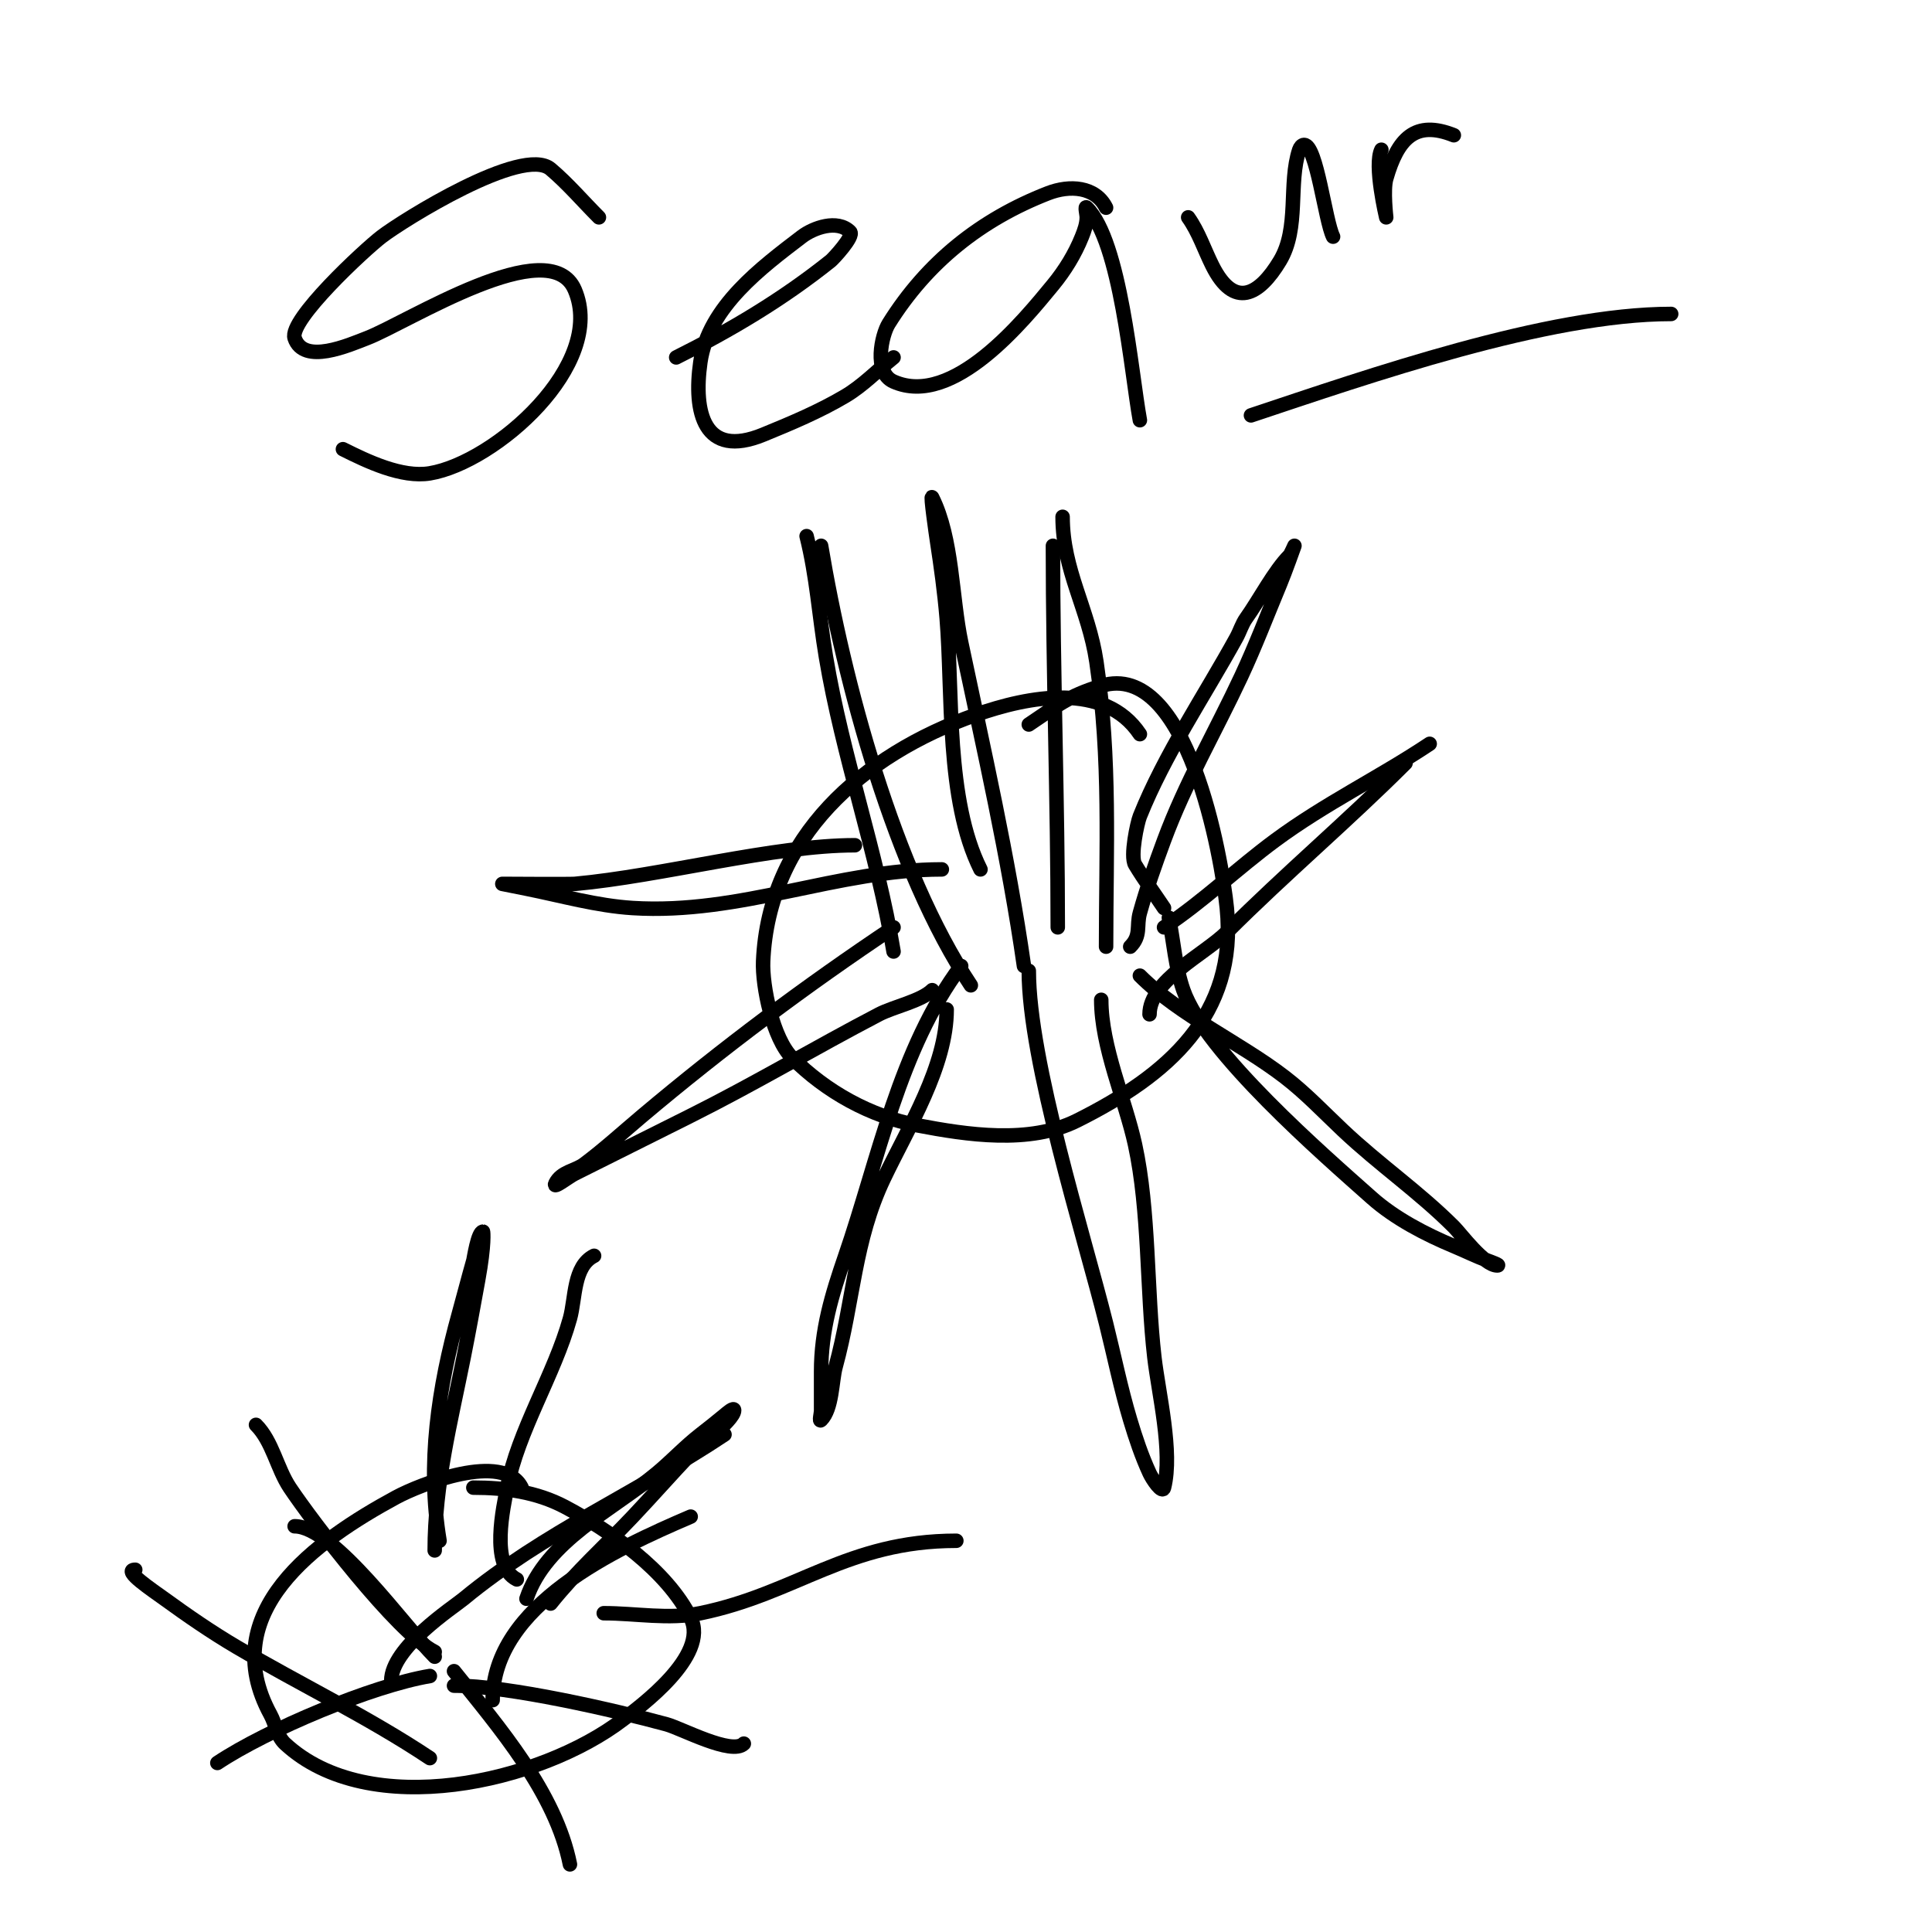 <svg viewBox='0 0 400 400' version='1.1' xmlns='http://www.w3.org/2000/svg' xmlns:xlink='http://www.w3.org/1999/xlink'><g fill='none' stroke='#000000' stroke-width='3' stroke-linecap='round' stroke-linejoin='round'><path d='M236,152c-7.293,-10.94 -23.09,-7.851 -34,-4c-23.501,8.294 -42.887,25.398 -44,51c-0.226,5.201 2.033,16.033 6,20c7.04,7.04 16.207,12.135 26,14c10.121,1.928 23.104,3.948 33,-1c18.772,-9.386 33.22,-21.802 31,-44c-1.016,-10.158 -8.123,-51.501 -26,-46c-6.931,2.133 -9.391,4.261 -15,8'/><path d='M167,111c2.103,8.412 2.542,16.253 4,25c3.426,20.557 10.57,40.418 14,61'/><path d='M170,113c4.676,28.056 15.198,67.297 31,91'/><path d='M218,113c0,26.15 1,53.132 1,79'/><path d='M220,107c0,11.08 5.377,19.043 7,30c2.995,20.214 2,38.99 2,59'/><path d='M241,192c8.193,-5.462 15.14,-12.191 23,-18c10.383,-7.674 21.518,-13.012 32,-20'/><path d='M238,210c0,-7.009 11.475,-12.475 16,-17c12.125,-12.125 25.006,-23.006 37,-35'/><path d='M203,180c-7.227,-14.454 -5.713,-36.55 -7,-52c-0.446,-5.356 -1.183,-10.688 -2,-16c-0.19,-1.238 -1.439,-9.878 -1,-9c4.247,8.494 4.038,20.681 6,30c4.646,22.069 9.787,44.51 13,67'/><path d='M241,188c-2,-3 -4.145,-5.908 -6,-9c-1.03,-1.717 0.456,-8.639 1,-10c5.118,-12.794 13.406,-25.011 20,-37c0.718,-1.306 1.134,-2.787 2,-4c2.685,-3.76 5.835,-9.835 9,-13c0.195,-0.195 1,-2 1,-2c0,0 -1.905,5.371 -3,8c-2.643,6.343 -5.094,12.773 -8,19c-5.337,11.437 -11.583,22.075 -16,34c-1.831,4.942 -3.589,9.922 -5,15c-0.758,2.73 0.313,4.687 -2,7'/><path d='M177,175c-16.677,0 -40.067,6.37 -58,8c-0.977,0.089 -15,0 -15,0c0,0 3.333,0.667 5,1c7.28,1.456 14.56,3.535 22,4c22.347,1.397 42.433,-8 64,-8'/><path d='M185,192c-18.009,12.006 -35.429,25.046 -52,39c-3.983,3.354 -7.835,6.876 -12,10c-1.949,1.462 -4.777,1.553 -6,4c-0.667,1.333 2.667,-1.333 4,-2c7.98,-3.99 16.02,-8.01 24,-12c13.281,-6.641 25.797,-14.112 39,-21c2.986,-1.558 8.767,-2.767 11,-5'/><path d='M199,200c-12.787,17.05 -17.208,40.303 -24,60c-2.803,8.128 -5,15.386 -5,24c0,2.667 0,5.333 0,8c0,0.667 -0.471,2.471 0,2c2.331,-2.331 2.225,-8.158 3,-11c3.744,-13.727 3.862,-26.11 10,-39c5.068,-10.644 13,-23.24 13,-35'/><path d='M213,201c0,18.675 11.404,54.617 16,73c1.667,6.667 3.025,13.418 5,20c1.121,3.737 2.365,7.458 4,11c0.593,1.284 2.657,4.372 3,3c1.849,-7.395 -1.14,-19.546 -2,-27c-1.603,-13.895 -1.022,-30.301 -4,-44c-2.002,-9.208 -7,-20.263 -7,-30'/><path d='M242,190c1,5 1.316,10.187 3,15c4.497,12.848 29.096,34.196 39,43c4.804,4.27 11.13,7.554 17,10c2.343,0.976 4.623,2.109 7,3c0.698,0.262 2.745,1 2,1c-2.741,0 -7.536,-6.536 -9,-8c-7.252,-7.252 -15.431,-12.851 -23,-20c-3.945,-3.726 -7.699,-7.692 -12,-11c-9.289,-7.146 -21.8,-12.8 -30,-21'/><path d='M108,308c-3.763,-7.525 -21.045,-0.684 -26,2c-16.611,8.998 -37.534,23.855 -26,45c1.071,1.963 1.361,4.478 3,6c17.393,16.151 52.848,8.116 70,-5c3.329,-2.546 17.916,-13.168 14,-21c-4.942,-9.884 -16.685,-18.068 -26,-23c-5.938,-3.144 -12.461,-4 -19,-4'/><path d='M91,319c-2.653,-15.918 -0.248,-31.707 4,-47c1.017,-3.662 1.956,-7.346 3,-11c0.12,-0.418 0.942,-6 2,-6c0.034,0 0.362,2.51 -1,10c-0.971,5.339 -1.936,10.679 -3,16c-2.673,13.367 -6,26.248 -6,40'/><path d='M109,331c3.988,-11.964 17.896,-18.413 27,-26c3.084,-2.57 5.832,-5.536 9,-8c1.685,-1.31 3.36,-2.634 5,-4c0.573,-0.477 2,-1.745 2,-1c0,2.094 -8.434,8.401 -9,9c-4.049,4.287 -7.951,8.713 -12,13c-5.872,6.217 -11.631,11.288 -17,18'/><path d='M125,334c6.667,0 13.469,1.34 20,0c19.874,-4.077 30.433,-15 53,-15'/><path d='M107,327c-5.627,-2.814 -2.71,-15.274 -2,-19c2.232,-11.718 9.782,-23.416 13,-35c1.176,-4.233 0.667,-10.833 5,-13'/><path d='M90,342c-7.769,-3.884 -25.451,-27.177 -30,-34c-2.67,-4.005 -3.566,-9.566 -7,-13'/><path d='M89,364c-12.797,-8.531 -26.75,-15.206 -40,-23c-5.124,-3.014 -10.204,-6.512 -15,-10c-2.287,-1.664 -8.828,-6 -6,-6'/><path d='M94,349c11.245,0 33.52,5.142 44,8c3.091,0.843 13.523,6.477 16,4'/><path d='M89,347c-11.842,1.974 -33.624,11.083 -44,18'/><path d='M94,346c9.342,11.678 21.03,25.151 24,40'/><path d='M90,343c-6.211,-6.211 -20.891,-27 -29,-27'/><path d='M102,352c0,-19.652 25.483,-31.35 41,-38'/><path d='M81,348c0,-6.88 12.809,-15.19 15,-17c16.594,-13.708 36.23,-22.153 54,-34'/><path d='M124,45c-3.333,-3.333 -6.401,-6.955 -10,-10c-5.807,-4.913 -30.712,10.702 -35,14c-3.581,2.754 -19.241,17.276 -18,21c1.872,5.617 11.202,1.461 15,0c8.352,-3.212 37.787,-22.164 43,-10c6.634,15.48 -16.525,35.754 -30,38c-5.821,0.97 -13.032,-2.516 -18,-5'/><path d='M140,74c11.35,-5.675 22.007,-12.006 32,-20c0.482,-0.386 4.902,-5.098 4,-6c-2.637,-2.637 -7.606,-0.831 -10,1c-8.237,6.299 -19.358,14.508 -21,26c-1.475,10.325 0.719,20.024 13,15c5.796,-2.371 11.612,-4.807 17,-8c3.672,-2.176 6.667,-5.333 10,-8'/><path d='M229,43c-2.21,-4.421 -7.564,-4.725 -12,-3c-13.98,5.437 -25.081,14.329 -33,27c-1.463,2.341 -3.218,10.125 1,12c12.323,5.477 27.044,-12.768 33,-20c2.471,-3.001 4.556,-6.391 6,-10c0.51,-1.276 1,-2.626 1,-4c0,-0.667 -0.471,-2.471 0,-2c7.013,7.013 9.186,34.022 11,44'/><path d='M259,86c24.364,-8.121 61.302,-21 87,-21'/><path d='M246,45c2.166,3.033 3.333,6.667 5,10c4.491,8.983 9.657,6.238 14,-1c4.085,-6.808 1.668,-16.003 4,-23c0.149,-0.447 0.529,-1 1,-1c2.583,0 4.363,15.726 6,19'/><path d='M286,31c-1.588,3.177 1,14 1,14c0,0 -0.663,-5.681 0,-8c2.39,-8.366 6.02,-12.192 14,-9'/><path d='M320,33'/></g>
</svg>